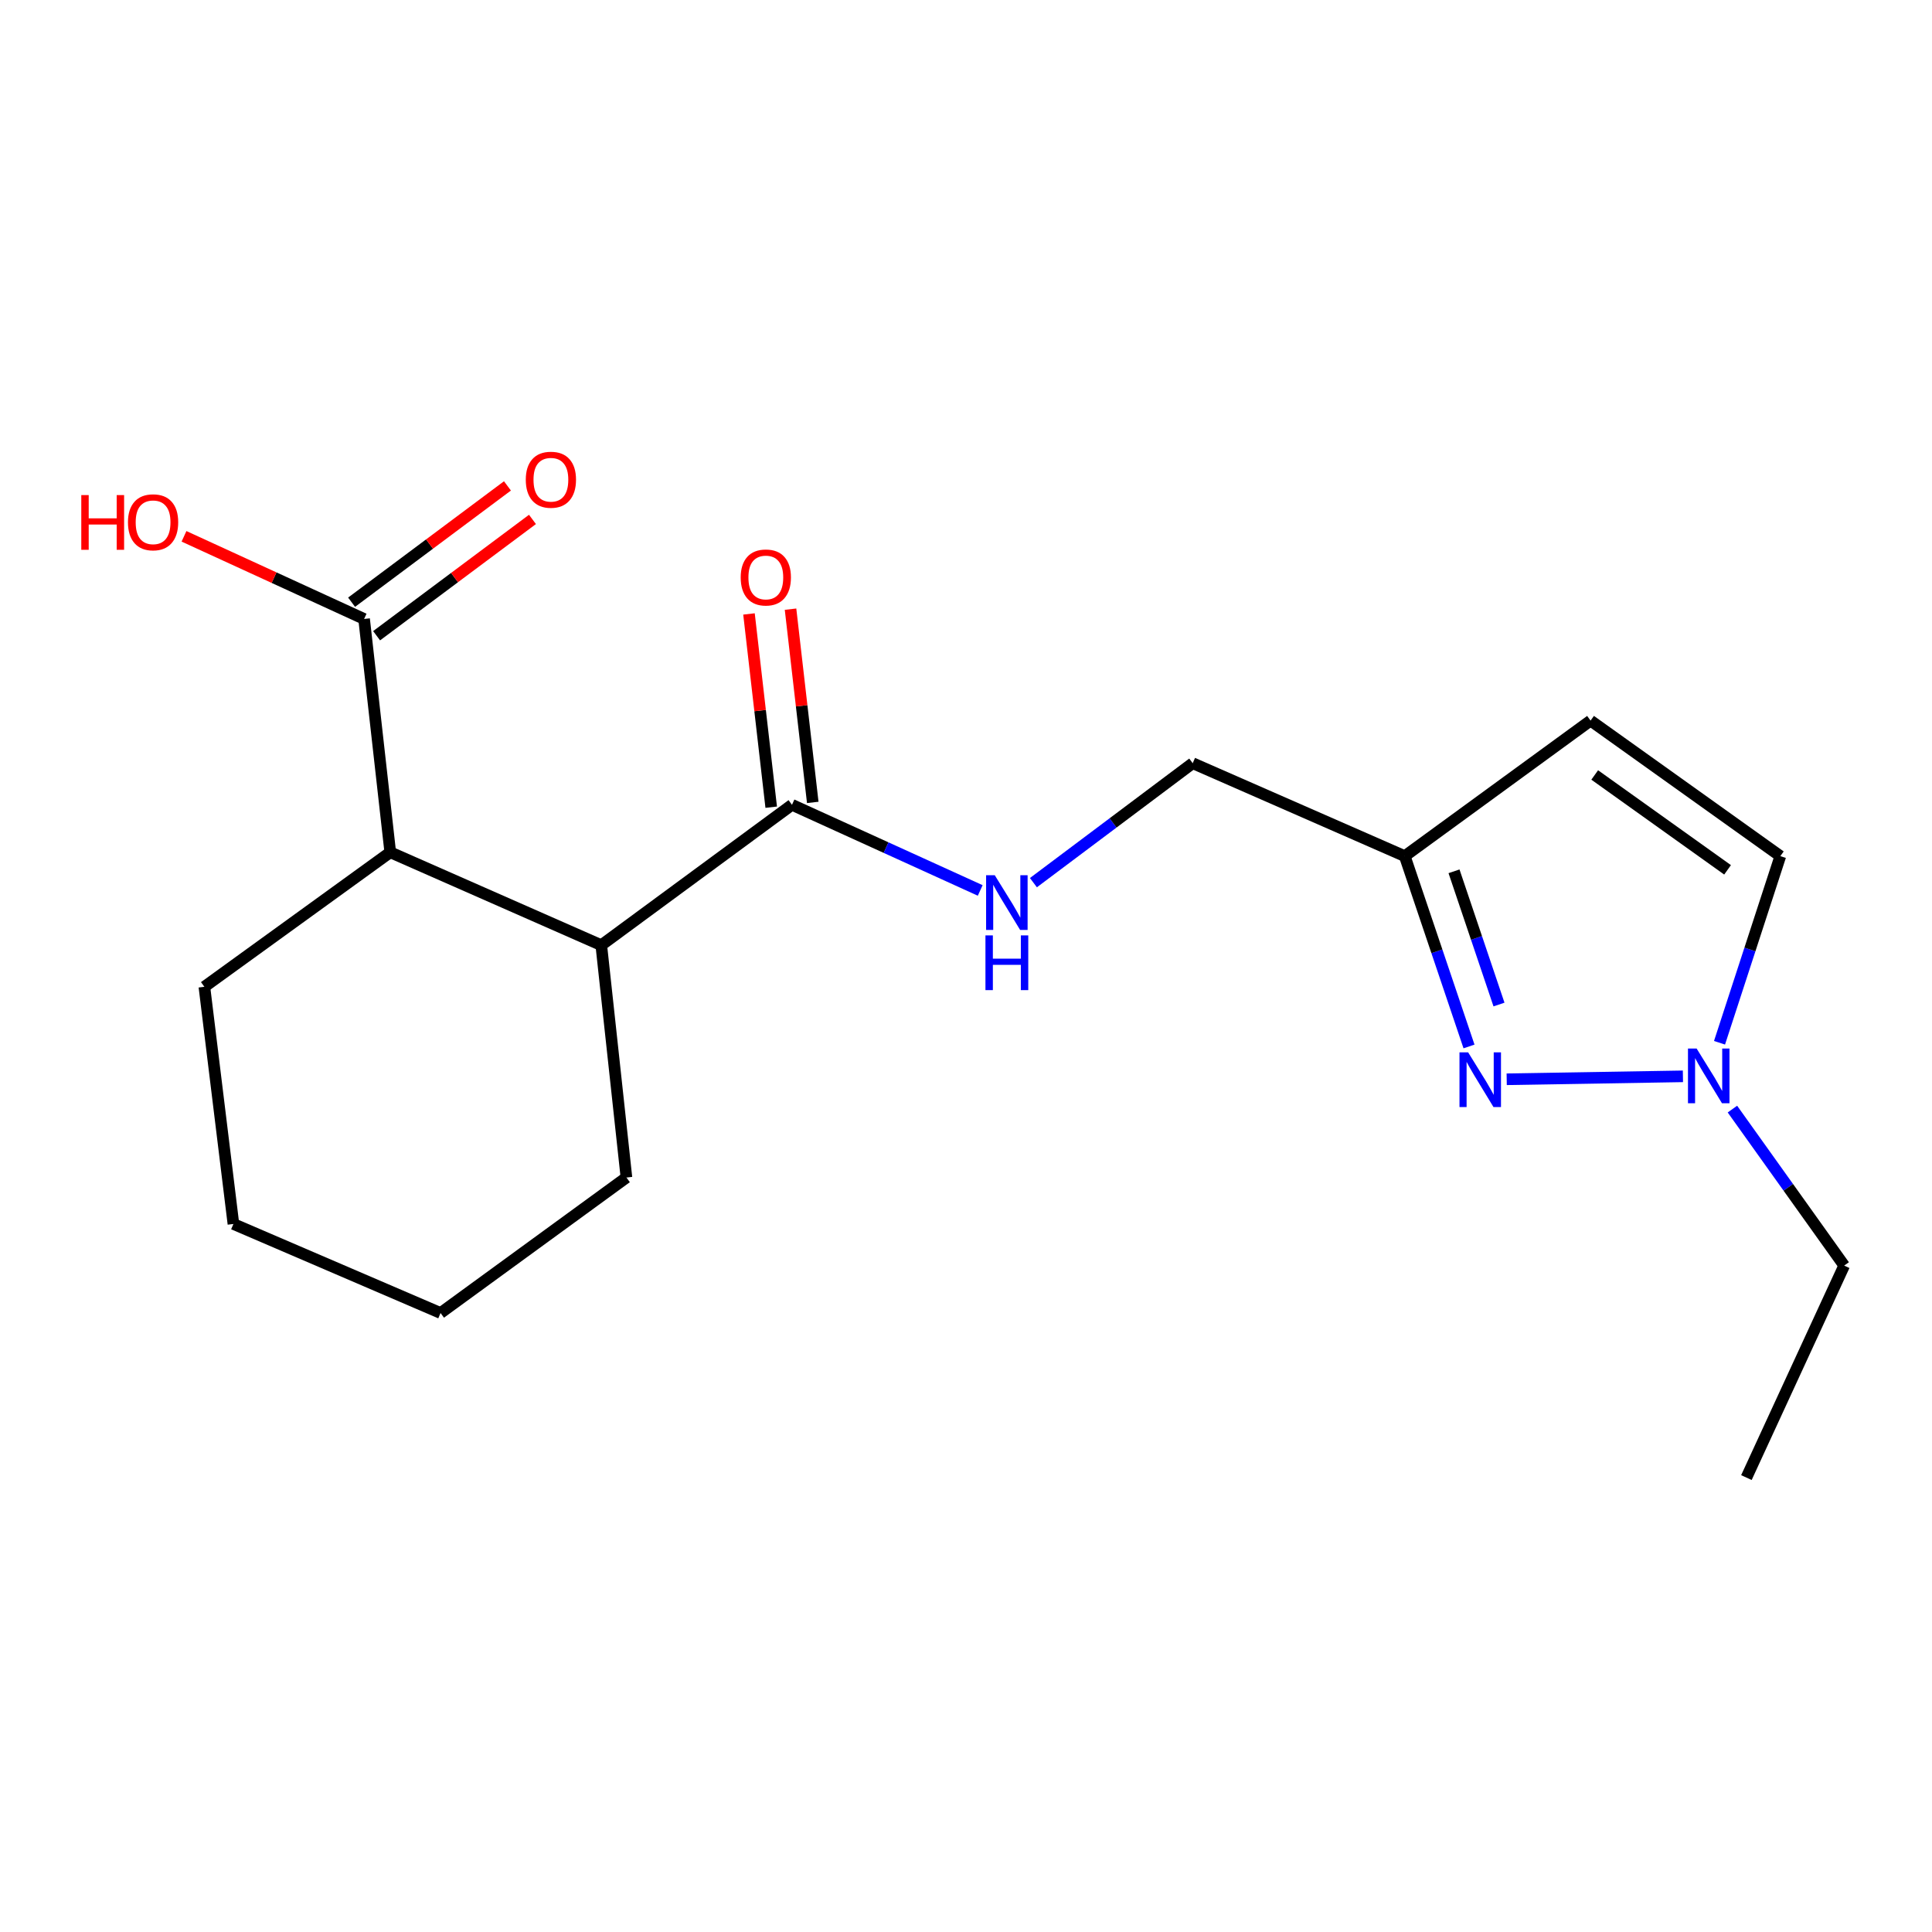<?xml version='1.0' encoding='iso-8859-1'?>
<svg version='1.1' baseProfile='full'
              xmlns='http://www.w3.org/2000/svg'
                      xmlns:rdkit='http://www.rdkit.org/xml'
                      xmlns:xlink='http://www.w3.org/1999/xlink'
                  xml:space='preserve'
width='1000px' height='1000px' viewBox='0 0 1000 1000'>
<!-- END OF HEADER -->
<rect style='opacity:1.0;fill:#FFFFFF;stroke:none' width='1000' height='1000' x='0' y='0'> </rect>
<path class='bond-0' d='M 779.865,558.63 L 871.078,557.109' style='fill:none;fill-rule:evenodd;stroke:#0000FF;stroke-width:6px;stroke-linecap:butt;stroke-linejoin:miter;stroke-opacity:1' />
<path class='bond-2' d='M 760.356,541.645 L 743.726,492.388' style='fill:none;fill-rule:evenodd;stroke:#0000FF;stroke-width:6px;stroke-linecap:butt;stroke-linejoin:miter;stroke-opacity:1' />
<path class='bond-2' d='M 743.726,492.388 L 727.095,443.131' style='fill:none;fill-rule:evenodd;stroke:#000000;stroke-width:6px;stroke-linecap:butt;stroke-linejoin:miter;stroke-opacity:1' />
<path class='bond-2' d='M 775.877,519.943 L 764.235,485.463' style='fill:none;fill-rule:evenodd;stroke:#0000FF;stroke-width:6px;stroke-linecap:butt;stroke-linejoin:miter;stroke-opacity:1' />
<path class='bond-2' d='M 764.235,485.463 L 752.594,450.983' style='fill:none;fill-rule:evenodd;stroke:#000000;stroke-width:6px;stroke-linecap:butt;stroke-linejoin:miter;stroke-opacity:1' />
<path class='bond-7' d='M 890.021,539.735 L 905.759,491.433' style='fill:none;fill-rule:evenodd;stroke:#0000FF;stroke-width:6px;stroke-linecap:butt;stroke-linejoin:miter;stroke-opacity:1' />
<path class='bond-7' d='M 905.759,491.433 L 921.498,443.131' style='fill:none;fill-rule:evenodd;stroke:#000000;stroke-width:6px;stroke-linecap:butt;stroke-linejoin:miter;stroke-opacity:1' />
<path class='bond-13' d='M 896.699,574.062 L 925.622,614.565' style='fill:none;fill-rule:evenodd;stroke:#0000FF;stroke-width:6px;stroke-linecap:butt;stroke-linejoin:miter;stroke-opacity:1' />
<path class='bond-13' d='M 925.622,614.565 L 954.545,655.068' style='fill:none;fill-rule:evenodd;stroke:#000000;stroke-width:6px;stroke-linecap:butt;stroke-linejoin:miter;stroke-opacity:1' />
<path class='bond-1' d='M 409.93,416.565 L 458.641,438.73' style='fill:none;fill-rule:evenodd;stroke:#000000;stroke-width:6px;stroke-linecap:butt;stroke-linejoin:miter;stroke-opacity:1' />
<path class='bond-1' d='M 458.641,438.73 L 507.353,460.894' style='fill:none;fill-rule:evenodd;stroke:#0000FF;stroke-width:6px;stroke-linecap:butt;stroke-linejoin:miter;stroke-opacity:1' />
<path class='bond-3' d='M 409.93,416.565 L 311.219,489.227' style='fill:none;fill-rule:evenodd;stroke:#000000;stroke-width:6px;stroke-linecap:butt;stroke-linejoin:miter;stroke-opacity:1' />
<path class='bond-9' d='M 420.682,415.329 L 414.931,365.316' style='fill:none;fill-rule:evenodd;stroke:#000000;stroke-width:6px;stroke-linecap:butt;stroke-linejoin:miter;stroke-opacity:1' />
<path class='bond-9' d='M 414.931,365.316 L 409.179,315.304' style='fill:none;fill-rule:evenodd;stroke:#FF0000;stroke-width:6px;stroke-linecap:butt;stroke-linejoin:miter;stroke-opacity:1' />
<path class='bond-9' d='M 399.177,417.802 L 393.425,367.789' style='fill:none;fill-rule:evenodd;stroke:#000000;stroke-width:6px;stroke-linecap:butt;stroke-linejoin:miter;stroke-opacity:1' />
<path class='bond-9' d='M 393.425,367.789 L 387.674,317.777' style='fill:none;fill-rule:evenodd;stroke:#FF0000;stroke-width:6px;stroke-linecap:butt;stroke-linejoin:miter;stroke-opacity:1' />
<path class='bond-6' d='M 727.095,443.131 L 823.268,372.983' style='fill:none;fill-rule:evenodd;stroke:#000000;stroke-width:6px;stroke-linecap:butt;stroke-linejoin:miter;stroke-opacity:1' />
<path class='bond-11' d='M 727.095,443.131 L 617.344,395.026' style='fill:none;fill-rule:evenodd;stroke:#000000;stroke-width:6px;stroke-linecap:butt;stroke-linejoin:miter;stroke-opacity:1' />
<path class='bond-4' d='M 311.219,489.227 L 201.998,441.135' style='fill:none;fill-rule:evenodd;stroke:#000000;stroke-width:6px;stroke-linecap:butt;stroke-linejoin:miter;stroke-opacity:1' />
<path class='bond-15' d='M 311.219,489.227 L 324.243,609.477' style='fill:none;fill-rule:evenodd;stroke:#000000;stroke-width:6px;stroke-linecap:butt;stroke-linejoin:miter;stroke-opacity:1' />
<path class='bond-5' d='M 201.998,441.135 L 188.456,320.38' style='fill:none;fill-rule:evenodd;stroke:#000000;stroke-width:6px;stroke-linecap:butt;stroke-linejoin:miter;stroke-opacity:1' />
<path class='bond-14' d='M 201.998,441.135 L 105.788,510.766' style='fill:none;fill-rule:evenodd;stroke:#000000;stroke-width:6px;stroke-linecap:butt;stroke-linejoin:miter;stroke-opacity:1' />
<path class='bond-10' d='M 194.93,329.054 L 235.267,298.952' style='fill:none;fill-rule:evenodd;stroke:#000000;stroke-width:6px;stroke-linecap:butt;stroke-linejoin:miter;stroke-opacity:1' />
<path class='bond-10' d='M 235.267,298.952 L 275.604,268.85' style='fill:none;fill-rule:evenodd;stroke:#FF0000;stroke-width:6px;stroke-linecap:butt;stroke-linejoin:miter;stroke-opacity:1' />
<path class='bond-10' d='M 181.983,311.706 L 222.32,281.604' style='fill:none;fill-rule:evenodd;stroke:#000000;stroke-width:6px;stroke-linecap:butt;stroke-linejoin:miter;stroke-opacity:1' />
<path class='bond-10' d='M 222.32,281.604 L 262.657,251.501' style='fill:none;fill-rule:evenodd;stroke:#FF0000;stroke-width:6px;stroke-linecap:butt;stroke-linejoin:miter;stroke-opacity:1' />
<path class='bond-12' d='M 188.456,320.38 L 141.848,298.99' style='fill:none;fill-rule:evenodd;stroke:#000000;stroke-width:6px;stroke-linecap:butt;stroke-linejoin:miter;stroke-opacity:1' />
<path class='bond-12' d='M 141.848,298.99 L 95.239,277.6' style='fill:none;fill-rule:evenodd;stroke:#FF0000;stroke-width:6px;stroke-linecap:butt;stroke-linejoin:miter;stroke-opacity:1' />
<path class='bond-19' d='M 823.268,372.983 L 921.498,443.131' style='fill:none;fill-rule:evenodd;stroke:#000000;stroke-width:6px;stroke-linecap:butt;stroke-linejoin:miter;stroke-opacity:1' />
<path class='bond-19' d='M 825.422,401.121 L 894.183,450.225' style='fill:none;fill-rule:evenodd;stroke:#000000;stroke-width:6px;stroke-linecap:butt;stroke-linejoin:miter;stroke-opacity:1' />
<path class='bond-8' d='M 534.893,456.862 L 576.119,425.944' style='fill:none;fill-rule:evenodd;stroke:#0000FF;stroke-width:6px;stroke-linecap:butt;stroke-linejoin:miter;stroke-opacity:1' />
<path class='bond-8' d='M 576.119,425.944 L 617.344,395.026' style='fill:none;fill-rule:evenodd;stroke:#000000;stroke-width:6px;stroke-linecap:butt;stroke-linejoin:miter;stroke-opacity:1' />
<path class='bond-16' d='M 954.545,655.068 L 903.939,764.794' style='fill:none;fill-rule:evenodd;stroke:#000000;stroke-width:6px;stroke-linecap:butt;stroke-linejoin:miter;stroke-opacity:1' />
<path class='bond-20' d='M 105.788,510.766 L 120.821,633.529' style='fill:none;fill-rule:evenodd;stroke:#000000;stroke-width:6px;stroke-linecap:butt;stroke-linejoin:miter;stroke-opacity:1' />
<path class='bond-17' d='M 324.243,609.477 L 228.034,679.613' style='fill:none;fill-rule:evenodd;stroke:#000000;stroke-width:6px;stroke-linecap:butt;stroke-linejoin:miter;stroke-opacity:1' />
<path class='bond-18' d='M 228.034,679.613 L 120.821,633.529' style='fill:none;fill-rule:evenodd;stroke:#000000;stroke-width:6px;stroke-linecap:butt;stroke-linejoin:miter;stroke-opacity:1' />
<path  class='atom-0' d='M 759.908 544.699
L 769.188 559.699
Q 770.108 561.179, 771.588 563.859
Q 773.068 566.539, 773.148 566.699
L 773.148 544.699
L 776.908 544.699
L 776.908 573.019
L 773.028 573.019
L 763.068 556.619
Q 761.908 554.699, 760.668 552.499
Q 759.468 550.299, 759.108 549.619
L 759.108 573.019
L 755.428 573.019
L 755.428 544.699
L 759.908 544.699
' fill='#0000FF'/>
<path  class='atom-1' d='M 878.173 542.726
L 887.453 557.726
Q 888.373 559.206, 889.853 561.886
Q 891.333 564.566, 891.413 564.726
L 891.413 542.726
L 895.173 542.726
L 895.173 571.046
L 891.293 571.046
L 881.333 554.646
Q 880.173 552.726, 878.933 550.526
Q 877.733 548.326, 877.373 547.646
L 877.373 571.046
L 873.693 571.046
L 873.693 542.726
L 878.173 542.726
' fill='#0000FF'/>
<path  class='atom-9' d='M 514.887 453.011
L 524.167 468.011
Q 525.087 469.491, 526.567 472.171
Q 528.047 474.851, 528.127 475.011
L 528.127 453.011
L 531.887 453.011
L 531.887 481.331
L 528.007 481.331
L 518.047 464.931
Q 516.887 463.011, 515.647 460.811
Q 514.447 458.611, 514.087 457.931
L 514.087 481.331
L 510.407 481.331
L 510.407 453.011
L 514.887 453.011
' fill='#0000FF'/>
<path  class='atom-9' d='M 510.067 484.163
L 513.907 484.163
L 513.907 496.203
L 528.387 496.203
L 528.387 484.163
L 532.227 484.163
L 532.227 512.483
L 528.387 512.483
L 528.387 499.403
L 513.907 499.403
L 513.907 512.483
L 510.067 512.483
L 510.067 484.163
' fill='#0000FF'/>
<path  class='atom-10' d='M 383.388 298.897
Q 383.388 292.097, 386.748 288.297
Q 390.108 284.497, 396.388 284.497
Q 402.668 284.497, 406.028 288.297
Q 409.388 292.097, 409.388 298.897
Q 409.388 305.777, 405.988 309.697
Q 402.588 313.577, 396.388 313.577
Q 390.148 313.577, 386.748 309.697
Q 383.388 305.817, 383.388 298.897
M 396.388 310.377
Q 400.708 310.377, 403.028 307.497
Q 405.388 304.577, 405.388 298.897
Q 405.388 293.337, 403.028 290.537
Q 400.708 287.697, 396.388 287.697
Q 392.068 287.697, 389.708 290.497
Q 387.388 293.297, 387.388 298.897
Q 387.388 304.617, 389.708 307.497
Q 392.068 310.377, 396.388 310.377
' fill='#FF0000'/>
<path  class='atom-11' d='M 272.146 248.303
Q 272.146 241.503, 275.506 237.703
Q 278.866 233.903, 285.146 233.903
Q 291.426 233.903, 294.786 237.703
Q 298.146 241.503, 298.146 248.303
Q 298.146 255.183, 294.746 259.103
Q 291.346 262.983, 285.146 262.983
Q 278.906 262.983, 275.506 259.103
Q 272.146 255.223, 272.146 248.303
M 285.146 259.783
Q 289.466 259.783, 291.786 256.903
Q 294.146 253.983, 294.146 248.303
Q 294.146 242.743, 291.786 239.943
Q 289.466 237.103, 285.146 237.103
Q 280.826 237.103, 278.466 239.903
Q 276.146 242.703, 276.146 248.303
Q 276.146 254.023, 278.466 256.903
Q 280.826 259.783, 285.146 259.783
' fill='#FF0000'/>
<path  class='atom-13' d='M 42.075 256.255
L 45.915 256.255
L 45.915 268.295
L 60.395 268.295
L 60.395 256.255
L 64.235 256.255
L 64.235 284.575
L 60.395 284.575
L 60.395 271.495
L 45.915 271.495
L 45.915 284.575
L 42.075 284.575
L 42.075 256.255
' fill='#FF0000'/>
<path  class='atom-13' d='M 66.235 270.335
Q 66.235 263.535, 69.595 259.735
Q 72.955 255.935, 79.235 255.935
Q 85.515 255.935, 88.875 259.735
Q 92.235 263.535, 92.235 270.335
Q 92.235 277.215, 88.835 281.135
Q 85.435 285.015, 79.235 285.015
Q 72.995 285.015, 69.595 281.135
Q 66.235 277.255, 66.235 270.335
M 79.235 281.815
Q 83.555 281.815, 85.875 278.935
Q 88.235 276.015, 88.235 270.335
Q 88.235 264.775, 85.875 261.975
Q 83.555 259.135, 79.235 259.135
Q 74.915 259.135, 72.555 261.935
Q 70.235 264.735, 70.235 270.335
Q 70.235 276.055, 72.555 278.935
Q 74.915 281.815, 79.235 281.815
' fill='#FF0000'/>
</svg>
